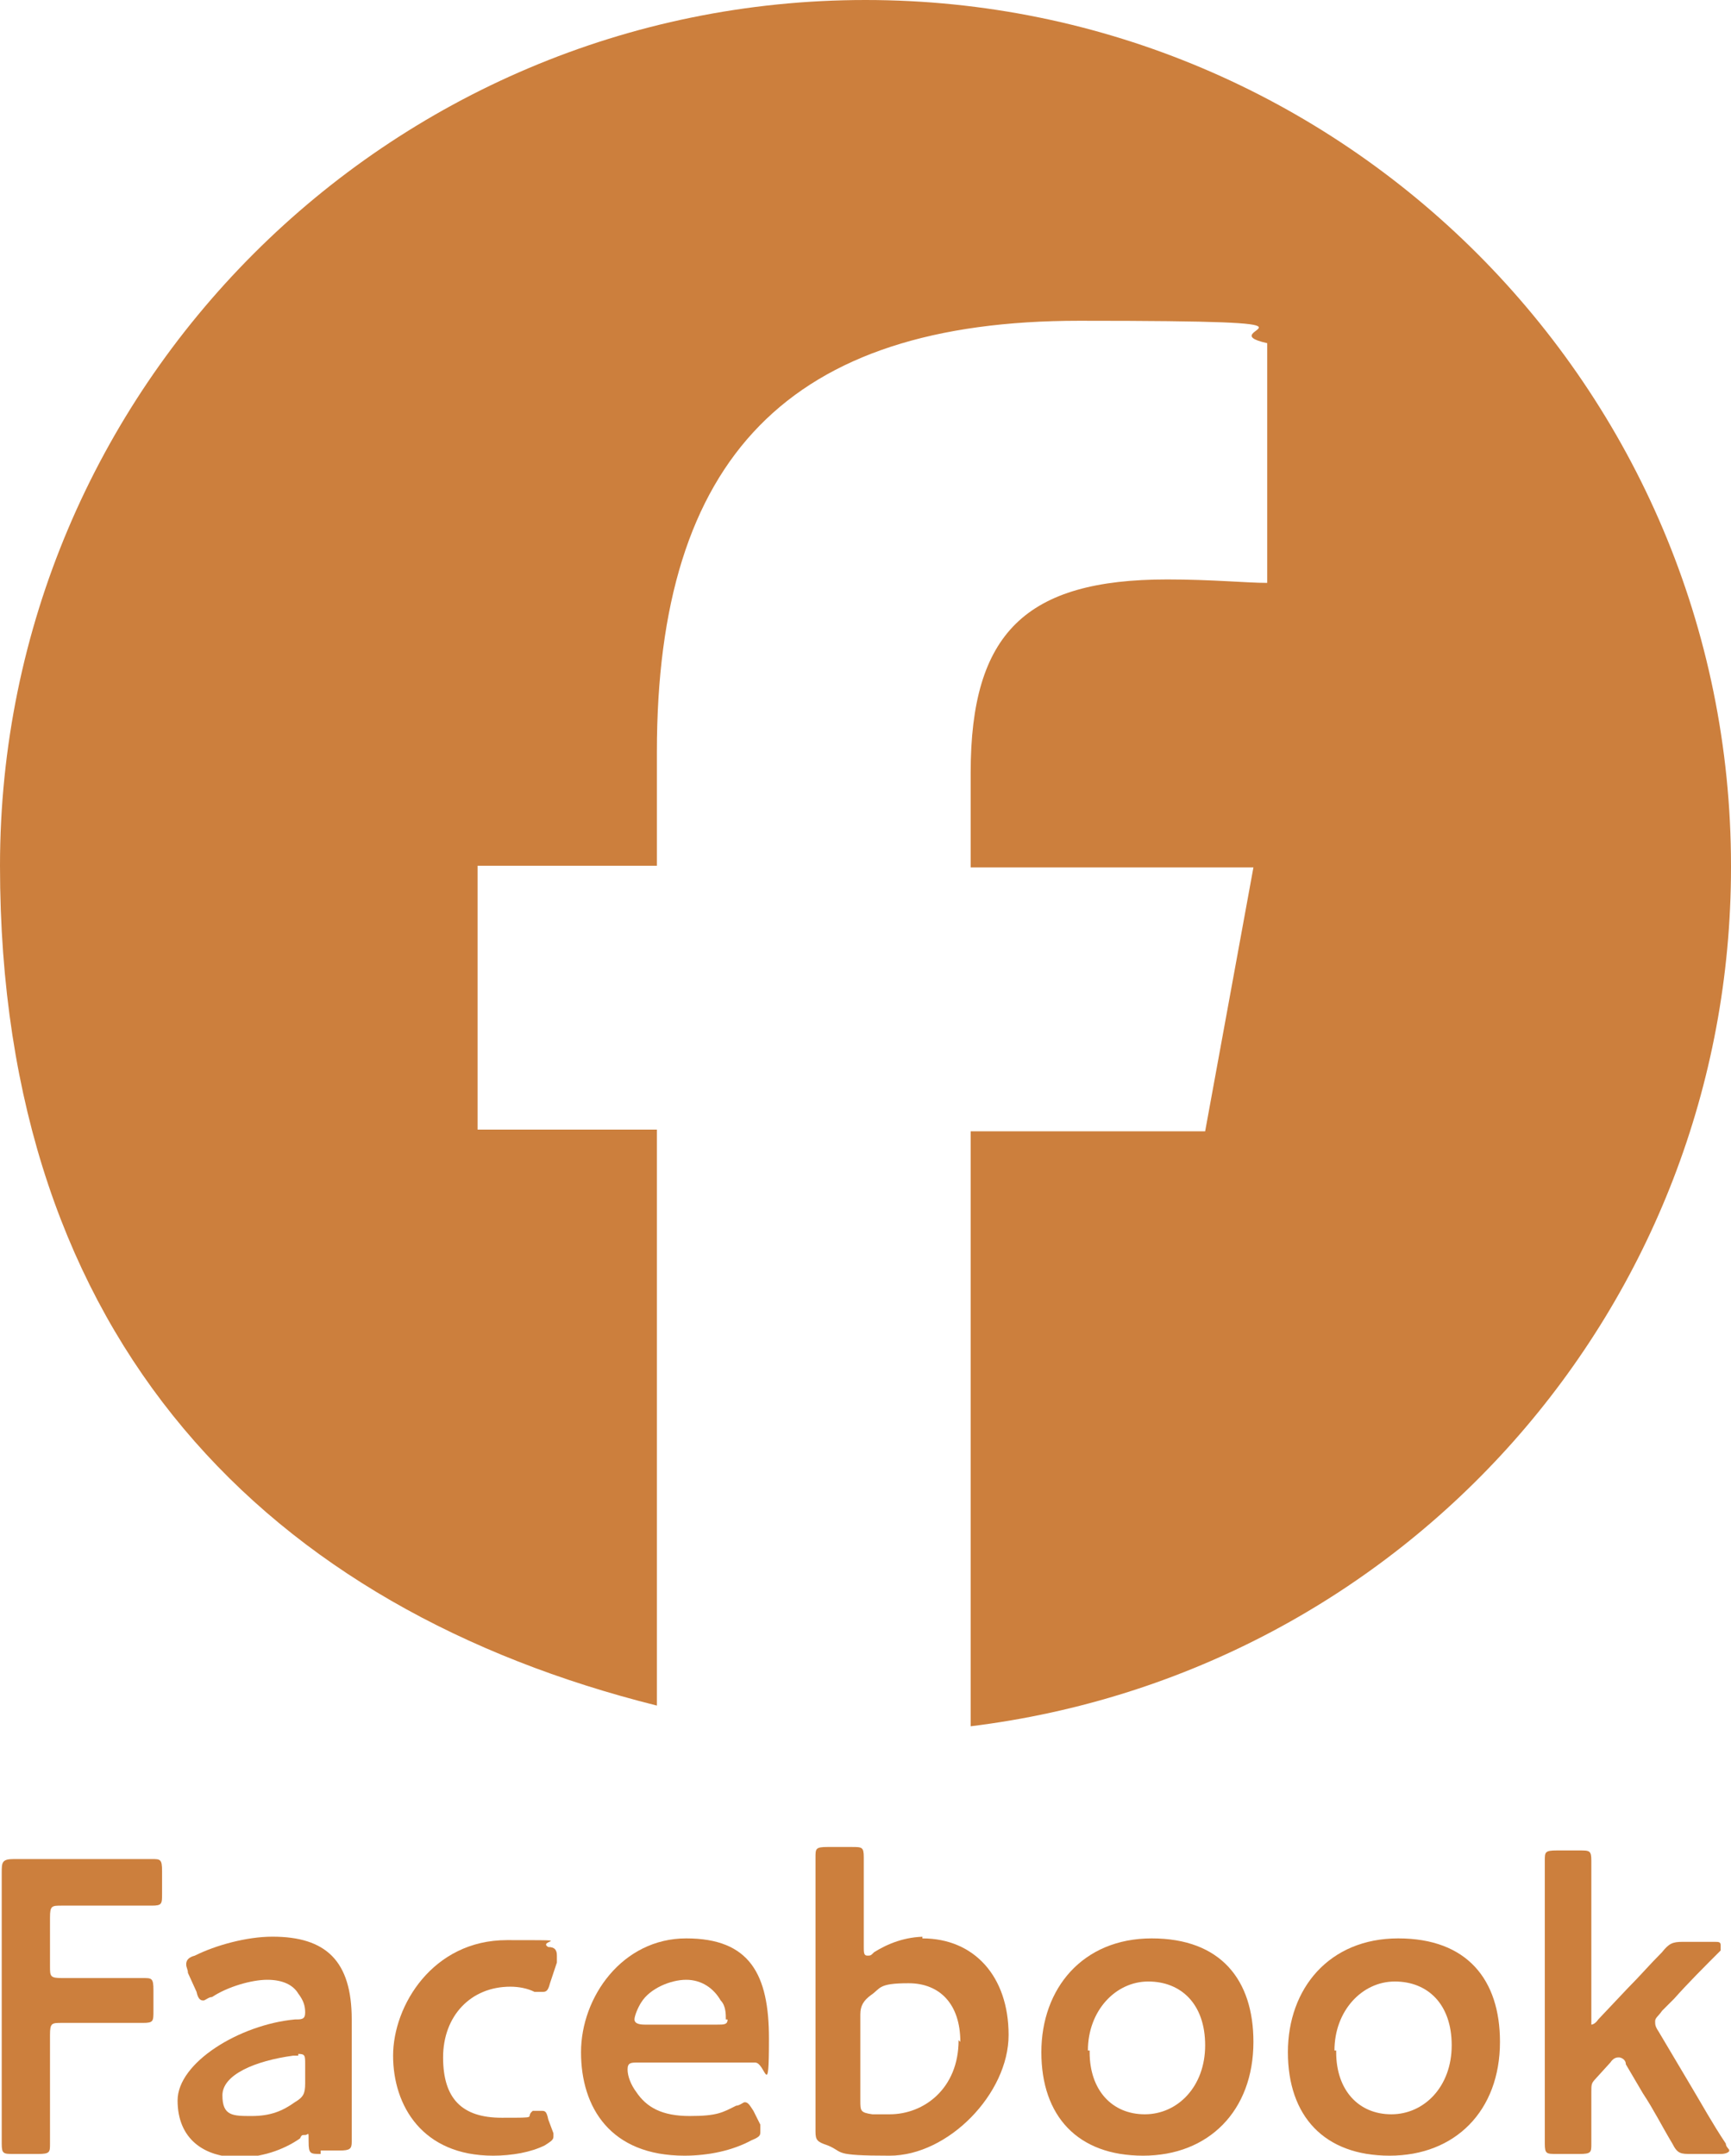 <?xml version="1.0" encoding="UTF-8"?>
<svg xmlns="http://www.w3.org/2000/svg" version="1.1" viewBox="0 0 100.4 125">
  <!-- Generator: Adobe Illustrator 28.7.1, SVG Export Plug-In . SVG Version: 1.2.0 Build 142)  -->
  <g>
    <g id="_レイヤー_1" data-name="レイヤー_1">
      <g id="footer_facebook.svg">
        <g isolation="isolate">
          <path d="M2.9,120.1v4.2c0,.5,0,.6-.7.6H.8c-.6,0-.7,0-.7-.6v-15.7c0-.6,0-.8.7-.8h8c.5,0,.6,0,.6.7v1.3c0,.6,0,.7-.6.7H3.6c-.6,0-.7,0-.7.7v2.8c0,.6,0,.7.7.7h4.7c.5,0,.6,0,.6.7v1.2c0,.6,0,.7-.6.7H3.6c-.6,0-.7,0-.7.7v2.2h0Z" fill="#cc7f3d"/>
          <path d="M18.6,124.9c-.6,0-.7,0-.7-.7s0-.4-.2-.4-.2,0-.3.2c-1,.7-2.3,1.1-3.5,1.1-2.1,0-3.6-1.1-3.6-3.3s3.6-4.4,6.8-4.7c.4,0,.6,0,.6-.4s-.1-.7-.4-1.1c-.3-.5-.9-.8-1.8-.8s-2.3.4-3.2,1c-.2,0-.4.2-.5.2s-.3,0-.4-.5l-.5-1.1c0-.2-.1-.3-.1-.5s.1-.4.5-.5c1.2-.6,3-1.1,4.5-1.1,3.1,0,4.6,1.4,4.6,4.8v7.1c0,.4-.1.5-.7.5h-1.1v.2ZM17.3,119.2h-.3c-2.2.3-4.1,1.1-4.1,2.3s.6,1.2,1.7,1.2,1.8-.3,2.5-.8c.5-.3.6-.5.6-1.1v-1.1c0-.5,0-.6-.4-.6h0Z" fill="#cc7f3d"/>
          <path d="M32.1,123.9c0,.2-.2.3-.5.5-.8.4-1.9.6-3,.6-4.1,0-5.8-2.9-5.8-5.8s2.3-6.7,6.6-6.7,1.7,0,2.4.4c.4,0,.5.2.5.5v.4l-.4,1.2c-.1.4-.2.5-.4.5s-.3,0-.5,0c-.4-.2-.9-.3-1.4-.3-2.3,0-3.9,1.7-3.9,4.1s1.1,3.5,3.4,3.5,1.3,0,1.8-.4c.2,0,.4,0,.5,0,.2,0,.3,0,.4.5l.3.8c0,.2,0,.3,0,.5h0Z" fill="#cc7f3d"/>
          <path d="M44.1,123.1c0,.2,0,.3,0,.5s0,.3-.5.5c-1.1.6-2.5.9-3.9.9-4.3,0-6-2.8-6-6s2.4-6.6,6.1-6.6,4.8,2.1,4.8,5.8-.2,1.4-.8,1.4h-6.8c-.4,0-.6,0-.6.4s.2.9.5,1.3c.6.9,1.5,1.4,3.1,1.4s1.9-.2,2.7-.6c.2,0,.4-.2.5-.2.2,0,.3.2.5.5l.4.8h0ZM42.1,117.1c0-.3,0-.8-.3-1.1-.4-.7-1.1-1.2-2-1.2s-2.1.5-2.6,1.3c-.2.3-.4.8-.4,1s.2.3.6.3h4.2c.4,0,.6,0,.6-.3h0Z" fill="#cc7f3d"/>
          <path d="M53.5,112.4c3,0,5,2.2,5,5.6s-3.5,7-6.9,7-2.6-.2-3.6-.6c-.6-.2-.7-.3-.7-.8v-15.9c0-.5,0-.6.7-.6h1.4c.6,0,.7,0,.7.6v5.2c0,.3,0,.5.2.5s.2,0,.4-.2c.8-.5,1.8-.9,3-.9h-.2ZM55.7,118.4c0-2.2-1.2-3.4-3-3.4s-1.6.3-2.2.7c-.4.3-.6.6-.6,1.1v5c0,.6,0,.7.7.8h1c2,0,4-1.5,4-4.3h0Z" fill="#cc7f3d"/>
          <path d="M72.7,118.4c0,4-2.6,6.6-6.4,6.6s-5.9-2.3-5.9-6,2.4-6.6,6.4-6.6,5.9,2.4,5.9,6ZM63.2,119c0,2.2,1.3,3.6,3.2,3.6s3.5-1.6,3.5-4-1.4-3.7-3.3-3.7-3.5,1.7-3.5,4h.1Z" fill="#cc7f3d"/>
          <path d="M87,118.4c0,4-2.6,6.6-6.4,6.6s-5.9-2.3-5.9-6,2.4-6.6,6.4-6.6,5.9,2.4,5.9,6ZM77.5,119c0,2.2,1.3,3.6,3.2,3.6s3.5-1.6,3.5-4-1.4-3.7-3.3-3.7-3.5,1.7-3.5,4h.1Z" fill="#cc7f3d"/>
          <path d="M92.5,120.6c-.2.2-.2.3-.2.7v3c0,.5,0,.6-.7.6h-1.3c-.6,0-.7,0-.7-.6v-16.4c0-.5,0-.6.7-.6h1.3c.6,0,.7,0,.7.6v9c0,.3,0,.5,0,.5s.2,0,.4-.3l1.7-1.8c.7-.7,1.3-1.4,2-2.1.4-.5.6-.6,1.2-.6h1.8c.3,0,.4,0,.4.2s0,.2,0,.3c-1,1-1.9,1.9-2.7,2.8l-.7.7c-.2.3-.4.4-.4.6s0,.3.2.6l1.9,3.2c.6,1,1.2,2.1,2,3.3,0,.2.2.3.2.4s-.2.2-.5.2h-1.7c-.6,0-.8,0-1.1-.6-.6-1-1.1-2-1.7-2.9l-1-1.7c0-.3-.3-.4-.4-.4s-.3,0-.5.3l-1,1.1h0Z" fill="#cc7f3d"/>
        </g>
        <path id="_シェイプ_6" d="M100.4,50.2C100.4,22.5,77.9,0,50.2,0S0,22.5,0,50.2s15.7,43.1,38.1,48.7v-33.4h-10.4v-15.3h10.4v-6.6c0-17.1,7.7-25,24.5-25s7.3.5,10.9,1.3v13.9c-1.2,0-3.2-.2-5.8-.2-8.2,0-11.4,3.1-11.4,11.2v5.5h16.4l-2.8,15.3h-13.6v34.5c25.2-3.1,44.1-24.4,44.1-49.8h0Z" fill="#cc7f3d" fill-rule="evenodd"/>
      </g>
    </g>
  </g>
</svg>